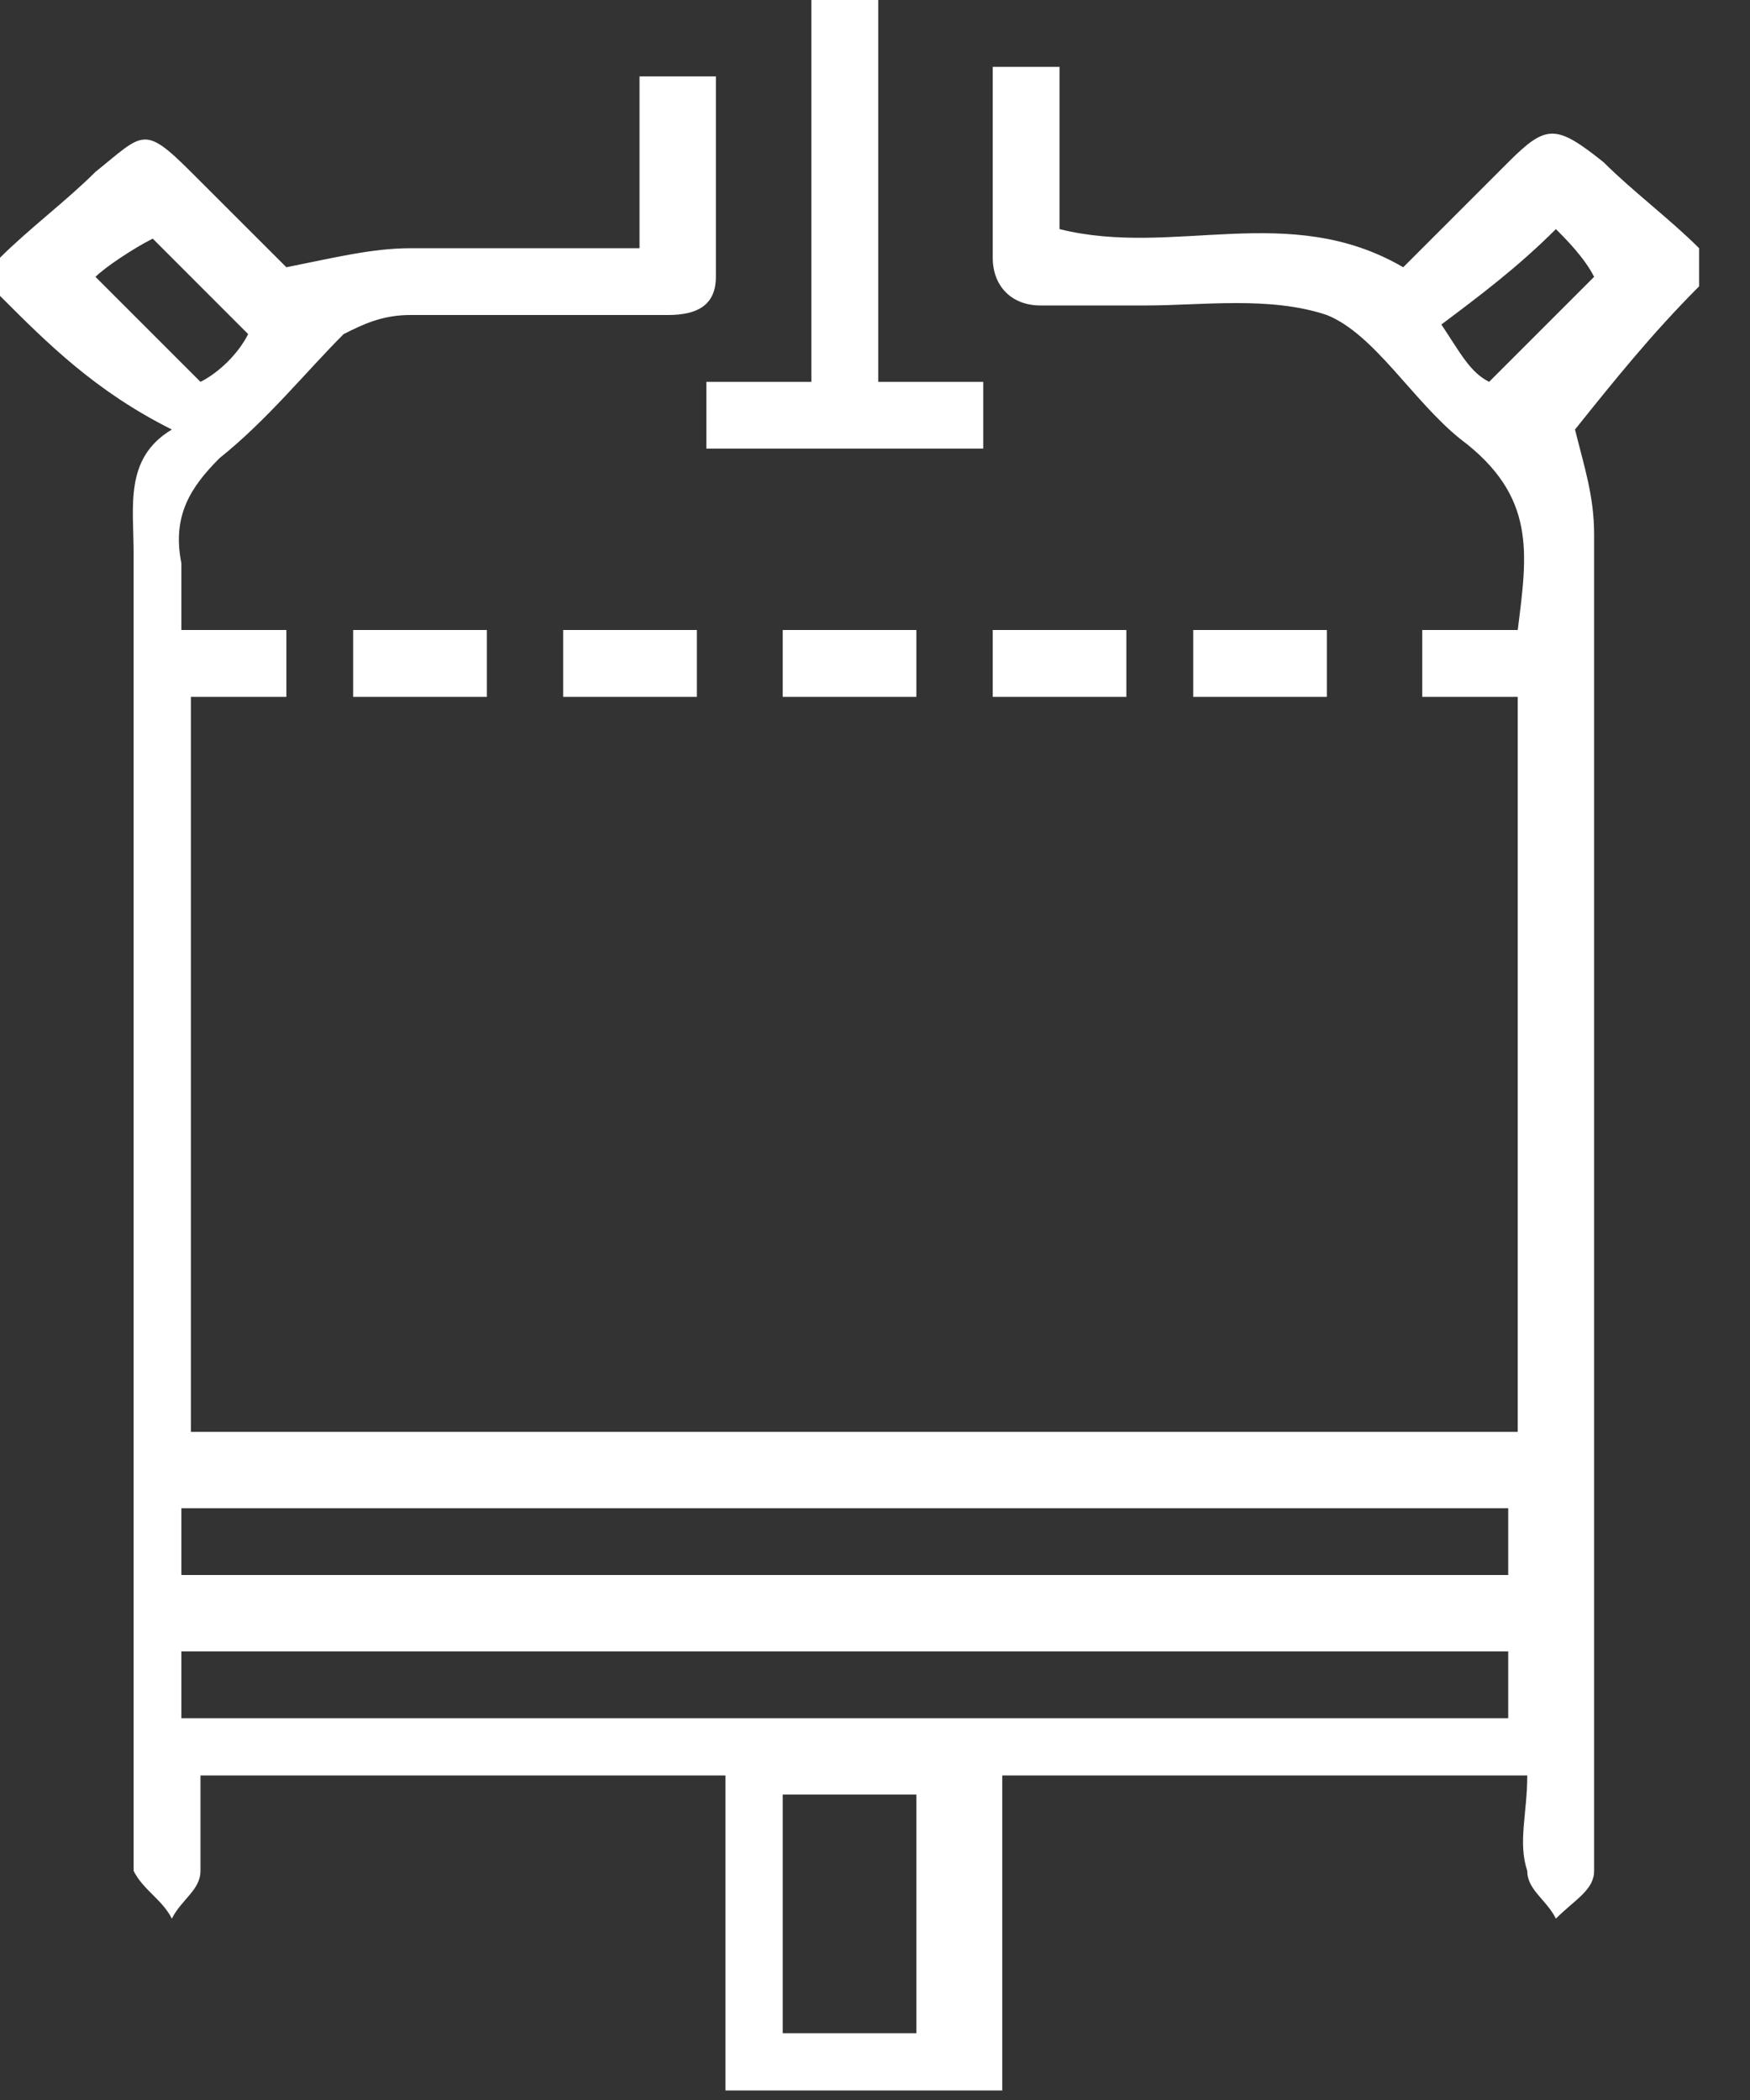 <svg width="25" height="30" viewBox="0 0 25 30" fill="none" xmlns="http://www.w3.org/2000/svg">
<rect x="0" y="0" width="25" height="30" fill="#333333" stroke="none"/>
<path d="M0 3.682C0.409 3.273 0.955 2.864 1.364 2.455C2.045 1.909 2.045 1.773 2.727 2.455C3.273 3 3.818 3.546 4.091 3.818C4.773 3.682 5.318 3.546 5.864 3.546C6.955 3.546 8.045 3.546 9.136 3.546C9.136 2.727 9.136 1.909 9.136 1.091C9.545 1.091 9.818 1.091 10.227 1.091C10.227 2.046 10.227 3 10.227 3.955C10.227 4.364 9.955 4.5 9.545 4.5C8.318 4.5 7.091 4.5 5.864 4.5C5.455 4.5 5.182 4.636 4.909 4.773C4.364 5.318 3.818 6 3.136 6.545C2.727 6.955 2.455 7.364 2.591 8.046C2.591 8.318 2.591 8.591 2.591 9C3.136 9 3.545 9 4.091 9C4.091 9.409 4.091 9.682 4.091 9.955C3.682 9.955 3.136 9.955 2.727 9.955C2.727 13.5 2.727 16.909 2.727 20.455C9 20.455 15.273 20.455 21.682 20.455C21.682 17.046 21.682 13.5 21.682 9.955C21.273 9.955 20.727 9.955 20.318 9.955C20.318 9.546 20.318 9.273 20.318 9C20.727 9 21.273 9 21.682 9C21.818 7.909 21.954 7.091 20.864 6.273C20.182 5.727 19.636 4.773 18.954 4.5C18.136 4.227 17.182 4.364 16.364 4.364C15.818 4.364 15.409 4.364 14.864 4.364C14.454 4.364 14.182 4.091 14.182 3.682C14.182 2.727 14.182 1.909 14.182 0.955C14.454 0.955 14.864 0.955 15.136 0.955C15.136 1.773 15.136 2.591 15.136 3.273C16.773 3.682 18.409 2.864 20.046 3.818C20.454 3.409 21 2.864 21.546 2.318C22.091 1.773 22.227 1.773 22.909 2.318C23.318 2.727 23.864 3.136 24.273 3.546C24.273 3.682 24.273 3.818 24.273 4.091C23.591 4.773 23.046 5.455 22.5 6.136C22.636 6.682 22.773 7.091 22.773 7.636C22.773 13.091 22.773 18.409 22.773 23.864C22.773 24.818 22.773 25.773 22.773 26.727C22.773 27 22.5 27.136 22.227 27.409C22.091 27.136 21.818 27 21.818 26.727C21.682 26.318 21.818 25.909 21.818 25.364C19.227 25.364 16.773 25.364 14.318 25.364C14.318 26.864 14.318 28.364 14.318 29.864C12.954 29.864 11.591 29.864 10.364 29.864C10.364 28.364 10.364 26.864 10.364 25.364C7.773 25.364 5.318 25.364 2.864 25.364C2.864 25.773 2.864 26.318 2.864 26.727C2.864 27 2.591 27.136 2.455 27.409C2.318 27.136 2.045 27 1.909 26.727C1.909 26.591 1.909 26.455 1.909 26.318C1.909 20.182 1.909 14.046 1.909 7.909C1.909 7.227 1.773 6.545 2.455 6.136C1.364 5.591 0.682 4.909 0 4.227C0 4.091 0 3.955 0 3.682ZM2.591 22.5C9 22.5 15.273 22.5 21.546 22.5C21.546 22.227 21.546 21.955 21.546 21.546C15.273 21.546 8.864 21.546 2.591 21.546C2.591 21.818 2.591 22.091 2.591 22.5ZM21.546 23.591C15.136 23.591 8.864 23.591 2.591 23.591C2.591 23.864 2.591 24.136 2.591 24.546C8.864 24.546 15.273 24.546 21.546 24.546C21.546 24.136 21.546 23.864 21.546 23.591ZM13.091 29.046C13.091 27.818 13.091 26.727 13.091 25.636C12.409 25.636 11.727 25.636 11.182 25.636C11.182 26.864 11.182 27.955 11.182 29.046C11.727 29.046 12.409 29.046 13.091 29.046ZM3.545 4.773C3 4.227 2.591 3.818 2.182 3.409C1.909 3.546 1.5 3.818 1.364 3.955C1.909 4.5 2.455 5.045 2.864 5.455C3.136 5.318 3.409 5.045 3.545 4.773ZM21.273 5.455C21.818 4.909 22.227 4.5 22.773 3.955C22.636 3.682 22.364 3.409 22.227 3.273C21.682 3.818 21.136 4.227 20.591 4.636C20.864 5.045 21 5.318 21.273 5.455Z" fill="white"/>
<path d="M12.546 0C12.546 1.773 12.546 3.545 12.546 5.455C13.091 5.455 13.5 5.455 14.046 5.455C14.046 5.864 14.046 6.136 14.046 6.409C12.682 6.409 11.455 6.409 10.091 6.409C10.091 6.136 10.091 5.864 10.091 5.455C10.5 5.455 11.046 5.455 11.591 5.455C11.591 3.545 11.591 1.773 11.591 0C11.864 0 12.273 0 12.546 0Z" fill="white"/>
<path d="M5.045 9C5.727 9 6.273 9 6.955 9C6.955 9.273 6.955 9.545 6.955 9.955C6.273 9.955 5.727 9.955 5.045 9.955C5.045 9.682 5.045 9.409 5.045 9Z" fill="white"/>
<path d="M8.045 9C8.727 9 9.273 9 9.955 9C9.955 9.273 9.955 9.545 9.955 9.955C9.273 9.955 8.727 9.955 8.045 9.955C8.045 9.682 8.045 9.409 8.045 9Z" fill="white"/>
<path d="M13.091 9C13.091 9.273 13.091 9.545 13.091 9.955C12.409 9.955 11.864 9.955 11.182 9.955C11.182 9.682 11.182 9.409 11.182 9C11.727 9 12.409 9 13.091 9Z" fill="white"/>
<path d="M16.091 9C16.091 9.273 16.091 9.545 16.091 9.955C15.409 9.955 14.864 9.955 14.182 9.955C14.182 9.682 14.182 9.409 14.182 9C14.727 9 15.409 9 16.091 9Z" fill="white"/>
<path d="M17.046 9C17.727 9 18.273 9 18.955 9C18.955 9.273 18.955 9.545 18.955 9.955C18.273 9.955 17.727 9.955 17.046 9.955C17.046 9.682 17.046 9.409 17.046 9Z" fill="white"/>
</svg>
